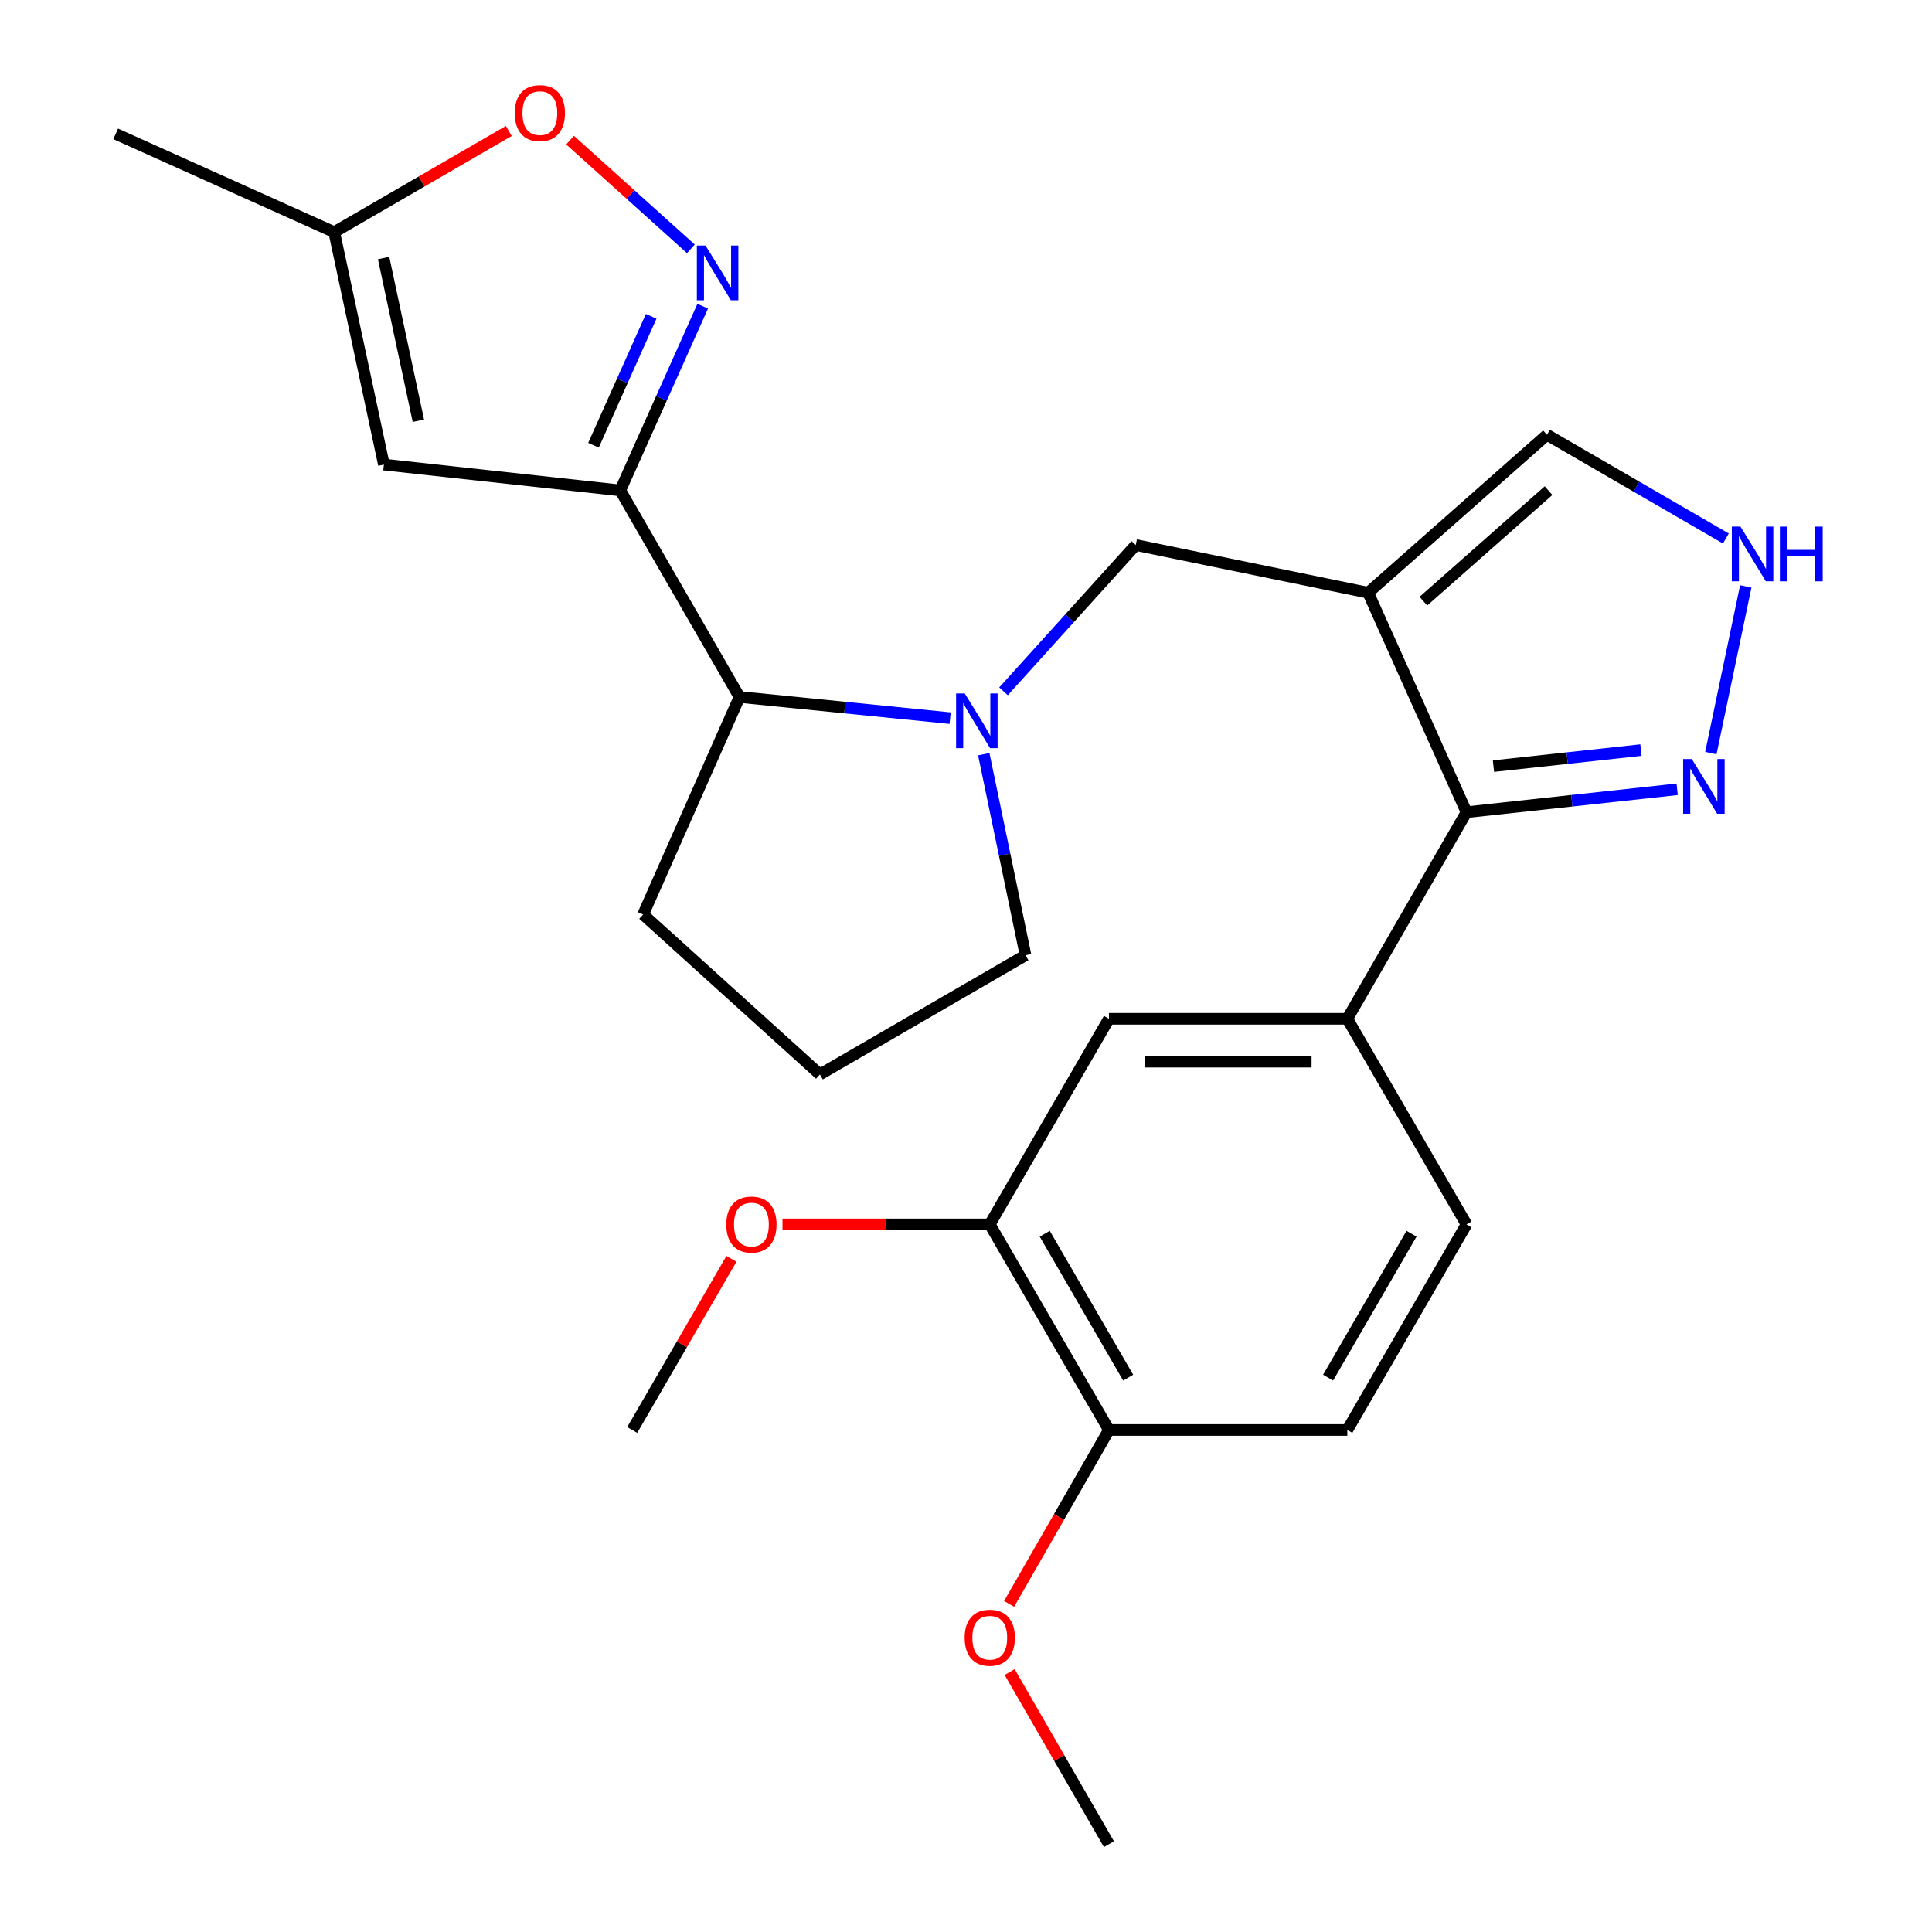 <?xml version='1.0' encoding='iso-8859-1'?>
<svg version='1.1' baseProfile='full'
              xmlns='http://www.w3.org/2000/svg'
                      xmlns:rdkit='http://www.rdkit.org/xml'
                      xmlns:xlink='http://www.w3.org/1999/xlink'
                  xml:space='preserve'
width='1000px' height='1000px' viewBox='0 0 1000 1000'>
<!-- END OF HEADER -->
<rect style='opacity:1.0;fill:#FFFFFF;stroke:none' width='1000' height='1000' x='0' y='0'> </rect>
<path class='bond-3' d='M 708.163,306.783 L 759.057,420.395' style='fill:none;fill-rule:evenodd;stroke:#000000;stroke-width:6px;stroke-linecap:butt;stroke-linejoin:miter;stroke-opacity:1' />
<path class='bond-6' d='M 708.163,306.783 L 587.867,282.094' style='fill:none;fill-rule:evenodd;stroke:#000000;stroke-width:6px;stroke-linecap:butt;stroke-linejoin:miter;stroke-opacity:1' />
<path class='bond-12' d='M 708.163,306.783 L 800.713,225.048' style='fill:none;fill-rule:evenodd;stroke:#000000;stroke-width:6px;stroke-linecap:butt;stroke-linejoin:miter;stroke-opacity:1' />
<path class='bond-12' d='M 736.739,311.16 L 801.524,253.946' style='fill:none;fill-rule:evenodd;stroke:#000000;stroke-width:6px;stroke-linecap:butt;stroke-linejoin:miter;stroke-opacity:1' />
<path class='bond-0' d='M 321.057,253.83 L 382.753,360.759' style='fill:none;fill-rule:evenodd;stroke:#000000;stroke-width:6px;stroke-linecap:butt;stroke-linejoin:miter;stroke-opacity:1' />
<path class='bond-1' d='M 321.057,253.83 L 342.387,206.157' style='fill:none;fill-rule:evenodd;stroke:#000000;stroke-width:6px;stroke-linecap:butt;stroke-linejoin:miter;stroke-opacity:1' />
<path class='bond-1' d='M 342.387,206.157 L 363.717,158.485' style='fill:none;fill-rule:evenodd;stroke:#0000FF;stroke-width:6px;stroke-linecap:butt;stroke-linejoin:miter;stroke-opacity:1' />
<path class='bond-1' d='M 307.194,230.463 L 322.125,197.092' style='fill:none;fill-rule:evenodd;stroke:#000000;stroke-width:6px;stroke-linecap:butt;stroke-linejoin:miter;stroke-opacity:1' />
<path class='bond-1' d='M 322.125,197.092 L 337.056,163.721' style='fill:none;fill-rule:evenodd;stroke:#0000FF;stroke-width:6px;stroke-linecap:butt;stroke-linejoin:miter;stroke-opacity:1' />
<path class='bond-4' d='M 321.057,253.83 L 198.701,240.462' style='fill:none;fill-rule:evenodd;stroke:#000000;stroke-width:6px;stroke-linecap:butt;stroke-linejoin:miter;stroke-opacity:1' />
<path class='bond-10' d='M 357.598,128.796 L 326.326,100.663' style='fill:none;fill-rule:evenodd;stroke:#0000FF;stroke-width:6px;stroke-linecap:butt;stroke-linejoin:miter;stroke-opacity:1' />
<path class='bond-10' d='M 326.326,100.663 L 295.054,72.53' style='fill:none;fill-rule:evenodd;stroke:#FF0000;stroke-width:6px;stroke-linecap:butt;stroke-linejoin:miter;stroke-opacity:1' />
<path class='bond-2' d='M 519.421,357.826 L 553.644,319.96' style='fill:none;fill-rule:evenodd;stroke:#0000FF;stroke-width:6px;stroke-linecap:butt;stroke-linejoin:miter;stroke-opacity:1' />
<path class='bond-2' d='M 553.644,319.96 L 587.867,282.094' style='fill:none;fill-rule:evenodd;stroke:#000000;stroke-width:6px;stroke-linecap:butt;stroke-linejoin:miter;stroke-opacity:1' />
<path class='bond-7' d='M 491.787,371.714 L 437.27,366.236' style='fill:none;fill-rule:evenodd;stroke:#0000FF;stroke-width:6px;stroke-linecap:butt;stroke-linejoin:miter;stroke-opacity:1' />
<path class='bond-7' d='M 437.27,366.236 L 382.753,360.759' style='fill:none;fill-rule:evenodd;stroke:#000000;stroke-width:6px;stroke-linecap:butt;stroke-linejoin:miter;stroke-opacity:1' />
<path class='bond-18' d='M 509.198,390.36 L 520.003,442.392' style='fill:none;fill-rule:evenodd;stroke:#0000FF;stroke-width:6px;stroke-linecap:butt;stroke-linejoin:miter;stroke-opacity:1' />
<path class='bond-18' d='M 520.003,442.392 L 530.808,494.423' style='fill:none;fill-rule:evenodd;stroke:#000000;stroke-width:6px;stroke-linecap:butt;stroke-linejoin:miter;stroke-opacity:1' />
<path class='bond-5' d='M 759.057,420.395 L 813.578,414.464' style='fill:none;fill-rule:evenodd;stroke:#000000;stroke-width:6px;stroke-linecap:butt;stroke-linejoin:miter;stroke-opacity:1' />
<path class='bond-5' d='M 813.578,414.464 L 868.1,408.532' style='fill:none;fill-rule:evenodd;stroke:#0000FF;stroke-width:6px;stroke-linecap:butt;stroke-linejoin:miter;stroke-opacity:1' />
<path class='bond-5' d='M 773.012,396.549 L 811.178,392.397' style='fill:none;fill-rule:evenodd;stroke:#000000;stroke-width:6px;stroke-linecap:butt;stroke-linejoin:miter;stroke-opacity:1' />
<path class='bond-5' d='M 811.178,392.397 L 849.343,388.244' style='fill:none;fill-rule:evenodd;stroke:#0000FF;stroke-width:6px;stroke-linecap:butt;stroke-linejoin:miter;stroke-opacity:1' />
<path class='bond-8' d='M 759.057,420.395 L 697.373,527.324' style='fill:none;fill-rule:evenodd;stroke:#000000;stroke-width:6px;stroke-linecap:butt;stroke-linejoin:miter;stroke-opacity:1' />
<path class='bond-11' d='M 198.701,240.462 L 172.989,120.154' style='fill:none;fill-rule:evenodd;stroke:#000000;stroke-width:6px;stroke-linecap:butt;stroke-linejoin:miter;stroke-opacity:1' />
<path class='bond-11' d='M 216.551,217.777 L 198.553,133.561' style='fill:none;fill-rule:evenodd;stroke:#000000;stroke-width:6px;stroke-linecap:butt;stroke-linejoin:miter;stroke-opacity:1' />
<path class='bond-26' d='M 885.539,389.795 L 903.607,303.524' style='fill:none;fill-rule:evenodd;stroke:#0000FF;stroke-width:6px;stroke-linecap:butt;stroke-linejoin:miter;stroke-opacity:1' />
<path class='bond-21' d='M 382.753,360.759 L 332.883,473.348' style='fill:none;fill-rule:evenodd;stroke:#000000;stroke-width:6px;stroke-linecap:butt;stroke-linejoin:miter;stroke-opacity:1' />
<path class='bond-13' d='M 697.373,527.324 L 573.981,527.324' style='fill:none;fill-rule:evenodd;stroke:#000000;stroke-width:6px;stroke-linecap:butt;stroke-linejoin:miter;stroke-opacity:1' />
<path class='bond-13' d='M 678.864,549.521 L 592.49,549.521' style='fill:none;fill-rule:evenodd;stroke:#000000;stroke-width:6px;stroke-linecap:butt;stroke-linejoin:miter;stroke-opacity:1' />
<path class='bond-16' d='M 697.373,527.324 L 759.057,633.747' style='fill:none;fill-rule:evenodd;stroke:#000000;stroke-width:6px;stroke-linecap:butt;stroke-linejoin:miter;stroke-opacity:1' />
<path class='bond-9' d='M 893.309,278.723 L 847.011,251.885' style='fill:none;fill-rule:evenodd;stroke:#0000FF;stroke-width:6px;stroke-linecap:butt;stroke-linejoin:miter;stroke-opacity:1' />
<path class='bond-9' d='M 847.011,251.885 L 800.713,225.048' style='fill:none;fill-rule:evenodd;stroke:#000000;stroke-width:6px;stroke-linecap:butt;stroke-linejoin:miter;stroke-opacity:1' />
<path class='bond-29' d='M 263.35,67.786 L 218.17,93.97' style='fill:none;fill-rule:evenodd;stroke:#FF0000;stroke-width:6px;stroke-linecap:butt;stroke-linejoin:miter;stroke-opacity:1' />
<path class='bond-29' d='M 218.17,93.97 L 172.989,120.154' style='fill:none;fill-rule:evenodd;stroke:#000000;stroke-width:6px;stroke-linecap:butt;stroke-linejoin:miter;stroke-opacity:1' />
<path class='bond-23' d='M 172.989,120.154 L 59.883,69.285' style='fill:none;fill-rule:evenodd;stroke:#000000;stroke-width:6px;stroke-linecap:butt;stroke-linejoin:miter;stroke-opacity:1' />
<path class='bond-14' d='M 573.981,527.324 L 512.298,633.747' style='fill:none;fill-rule:evenodd;stroke:#000000;stroke-width:6px;stroke-linecap:butt;stroke-linejoin:miter;stroke-opacity:1' />
<path class='bond-19' d='M 512.298,633.747 L 458.657,633.747' style='fill:none;fill-rule:evenodd;stroke:#000000;stroke-width:6px;stroke-linecap:butt;stroke-linejoin:miter;stroke-opacity:1' />
<path class='bond-19' d='M 458.657,633.747 L 405.015,633.747' style='fill:none;fill-rule:evenodd;stroke:#FF0000;stroke-width:6px;stroke-linecap:butt;stroke-linejoin:miter;stroke-opacity:1' />
<path class='bond-28' d='M 512.298,633.747 L 573.981,740.158' style='fill:none;fill-rule:evenodd;stroke:#000000;stroke-width:6px;stroke-linecap:butt;stroke-linejoin:miter;stroke-opacity:1' />
<path class='bond-28' d='M 540.755,638.577 L 583.933,713.064' style='fill:none;fill-rule:evenodd;stroke:#000000;stroke-width:6px;stroke-linecap:butt;stroke-linejoin:miter;stroke-opacity:1' />
<path class='bond-15' d='M 573.981,740.158 L 697.373,740.158' style='fill:none;fill-rule:evenodd;stroke:#000000;stroke-width:6px;stroke-linecap:butt;stroke-linejoin:miter;stroke-opacity:1' />
<path class='bond-20' d='M 573.981,740.158 L 548.14,785.166' style='fill:none;fill-rule:evenodd;stroke:#000000;stroke-width:6px;stroke-linecap:butt;stroke-linejoin:miter;stroke-opacity:1' />
<path class='bond-20' d='M 548.14,785.166 L 522.298,830.175' style='fill:none;fill-rule:evenodd;stroke:#FF0000;stroke-width:6px;stroke-linecap:butt;stroke-linejoin:miter;stroke-opacity:1' />
<path class='bond-17' d='M 759.057,633.747 L 697.373,740.158' style='fill:none;fill-rule:evenodd;stroke:#000000;stroke-width:6px;stroke-linecap:butt;stroke-linejoin:miter;stroke-opacity:1' />
<path class='bond-17' d='M 730.6,638.577 L 687.422,713.064' style='fill:none;fill-rule:evenodd;stroke:#000000;stroke-width:6px;stroke-linecap:butt;stroke-linejoin:miter;stroke-opacity:1' />
<path class='bond-22' d='M 530.808,494.423 L 424.385,556.118' style='fill:none;fill-rule:evenodd;stroke:#000000;stroke-width:6px;stroke-linecap:butt;stroke-linejoin:miter;stroke-opacity:1' />
<path class='bond-24' d='M 378.59,651.582 L 352.913,695.87' style='fill:none;fill-rule:evenodd;stroke:#FF0000;stroke-width:6px;stroke-linecap:butt;stroke-linejoin:miter;stroke-opacity:1' />
<path class='bond-24' d='M 352.913,695.87 L 327.235,740.158' style='fill:none;fill-rule:evenodd;stroke:#000000;stroke-width:6px;stroke-linecap:butt;stroke-linejoin:miter;stroke-opacity:1' />
<path class='bond-25' d='M 522.591,865.439 L 548.286,909.992' style='fill:none;fill-rule:evenodd;stroke:#FF0000;stroke-width:6px;stroke-linecap:butt;stroke-linejoin:miter;stroke-opacity:1' />
<path class='bond-25' d='M 548.286,909.992 L 573.981,954.545' style='fill:none;fill-rule:evenodd;stroke:#000000;stroke-width:6px;stroke-linecap:butt;stroke-linejoin:miter;stroke-opacity:1' />
<path class='bond-27' d='M 332.883,473.348 L 424.385,556.118' style='fill:none;fill-rule:evenodd;stroke:#000000;stroke-width:6px;stroke-linecap:butt;stroke-linejoin:miter;stroke-opacity:1' />
<path  class='atom-2' d='M 365.172 127.081
L 374.452 142.081
Q 375.372 143.561, 376.852 146.241
Q 378.332 148.921, 378.412 149.081
L 378.412 127.081
L 382.172 127.081
L 382.172 155.401
L 378.292 155.401
L 368.332 139.001
Q 367.172 137.081, 365.932 134.881
Q 364.732 132.681, 364.372 132.001
L 364.372 155.401
L 360.692 155.401
L 360.692 127.081
L 365.172 127.081
' fill='#0000FF'/>
<path  class='atom-3' d='M 499.354 358.943
L 508.634 373.943
Q 509.554 375.423, 511.034 378.103
Q 512.514 380.783, 512.594 380.943
L 512.594 358.943
L 516.354 358.943
L 516.354 387.263
L 512.474 387.263
L 502.514 370.863
Q 501.354 368.943, 500.114 366.743
Q 498.914 364.543, 498.554 363.863
L 498.554 387.263
L 494.874 387.263
L 494.874 358.943
L 499.354 358.943
' fill='#0000FF'/>
<path  class='atom-6' d='M 875.67 392.867
L 884.95 407.867
Q 885.87 409.347, 887.35 412.027
Q 888.83 414.707, 888.91 414.867
L 888.91 392.867
L 892.67 392.867
L 892.67 421.187
L 888.79 421.187
L 878.83 404.787
Q 877.67 402.867, 876.43 400.667
Q 875.23 398.467, 874.87 397.787
L 874.87 421.187
L 871.19 421.187
L 871.19 392.867
L 875.67 392.867
' fill='#0000FF'/>
<path  class='atom-10' d='M 900.864 272.571
L 910.144 287.571
Q 911.064 289.051, 912.544 291.731
Q 914.024 294.411, 914.104 294.571
L 914.104 272.571
L 917.864 272.571
L 917.864 300.891
L 913.984 300.891
L 904.024 284.491
Q 902.864 282.571, 901.624 280.371
Q 900.424 278.171, 900.064 277.491
L 900.064 300.891
L 896.384 300.891
L 896.384 272.571
L 900.864 272.571
' fill='#0000FF'/>
<path  class='atom-10' d='M 921.264 272.571
L 925.104 272.571
L 925.104 284.611
L 939.584 284.611
L 939.584 272.571
L 943.424 272.571
L 943.424 300.891
L 939.584 300.891
L 939.584 287.811
L 925.104 287.811
L 925.104 300.891
L 921.264 300.891
L 921.264 272.571
' fill='#0000FF'/>
<path  class='atom-11' d='M 266.425 58.55
Q 266.425 51.75, 269.785 47.95
Q 273.145 44.15, 279.425 44.15
Q 285.705 44.15, 289.065 47.95
Q 292.425 51.75, 292.425 58.55
Q 292.425 65.43, 289.025 69.35
Q 285.625 73.23, 279.425 73.23
Q 273.185 73.23, 269.785 69.35
Q 266.425 65.47, 266.425 58.55
M 279.425 70.03
Q 283.745 70.03, 286.065 67.15
Q 288.425 64.23, 288.425 58.55
Q 288.425 52.99, 286.065 50.19
Q 283.745 47.35, 279.425 47.35
Q 275.105 47.35, 272.745 50.15
Q 270.425 52.95, 270.425 58.55
Q 270.425 64.27, 272.745 67.15
Q 275.105 70.03, 279.425 70.03
' fill='#FF0000'/>
<path  class='atom-20' d='M 375.931 633.827
Q 375.931 627.027, 379.291 623.227
Q 382.651 619.427, 388.931 619.427
Q 395.211 619.427, 398.571 623.227
Q 401.931 627.027, 401.931 633.827
Q 401.931 640.707, 398.531 644.627
Q 395.131 648.507, 388.931 648.507
Q 382.691 648.507, 379.291 644.627
Q 375.931 640.747, 375.931 633.827
M 388.931 645.307
Q 393.251 645.307, 395.571 642.427
Q 397.931 639.507, 397.931 633.827
Q 397.931 628.267, 395.571 625.467
Q 393.251 622.627, 388.931 622.627
Q 384.611 622.627, 382.251 625.427
Q 379.931 628.227, 379.931 633.827
Q 379.931 639.547, 382.251 642.427
Q 384.611 645.307, 388.931 645.307
' fill='#FF0000'/>
<path  class='atom-21' d='M 499.298 847.672
Q 499.298 840.872, 502.658 837.072
Q 506.018 833.272, 512.298 833.272
Q 518.578 833.272, 521.938 837.072
Q 525.298 840.872, 525.298 847.672
Q 525.298 854.552, 521.898 858.472
Q 518.498 862.352, 512.298 862.352
Q 506.058 862.352, 502.658 858.472
Q 499.298 854.592, 499.298 847.672
M 512.298 859.152
Q 516.618 859.152, 518.938 856.272
Q 521.298 853.352, 521.298 847.672
Q 521.298 842.112, 518.938 839.312
Q 516.618 836.472, 512.298 836.472
Q 507.978 836.472, 505.618 839.272
Q 503.298 842.072, 503.298 847.672
Q 503.298 853.392, 505.618 856.272
Q 507.978 859.152, 512.298 859.152
' fill='#FF0000'/>
</svg>

